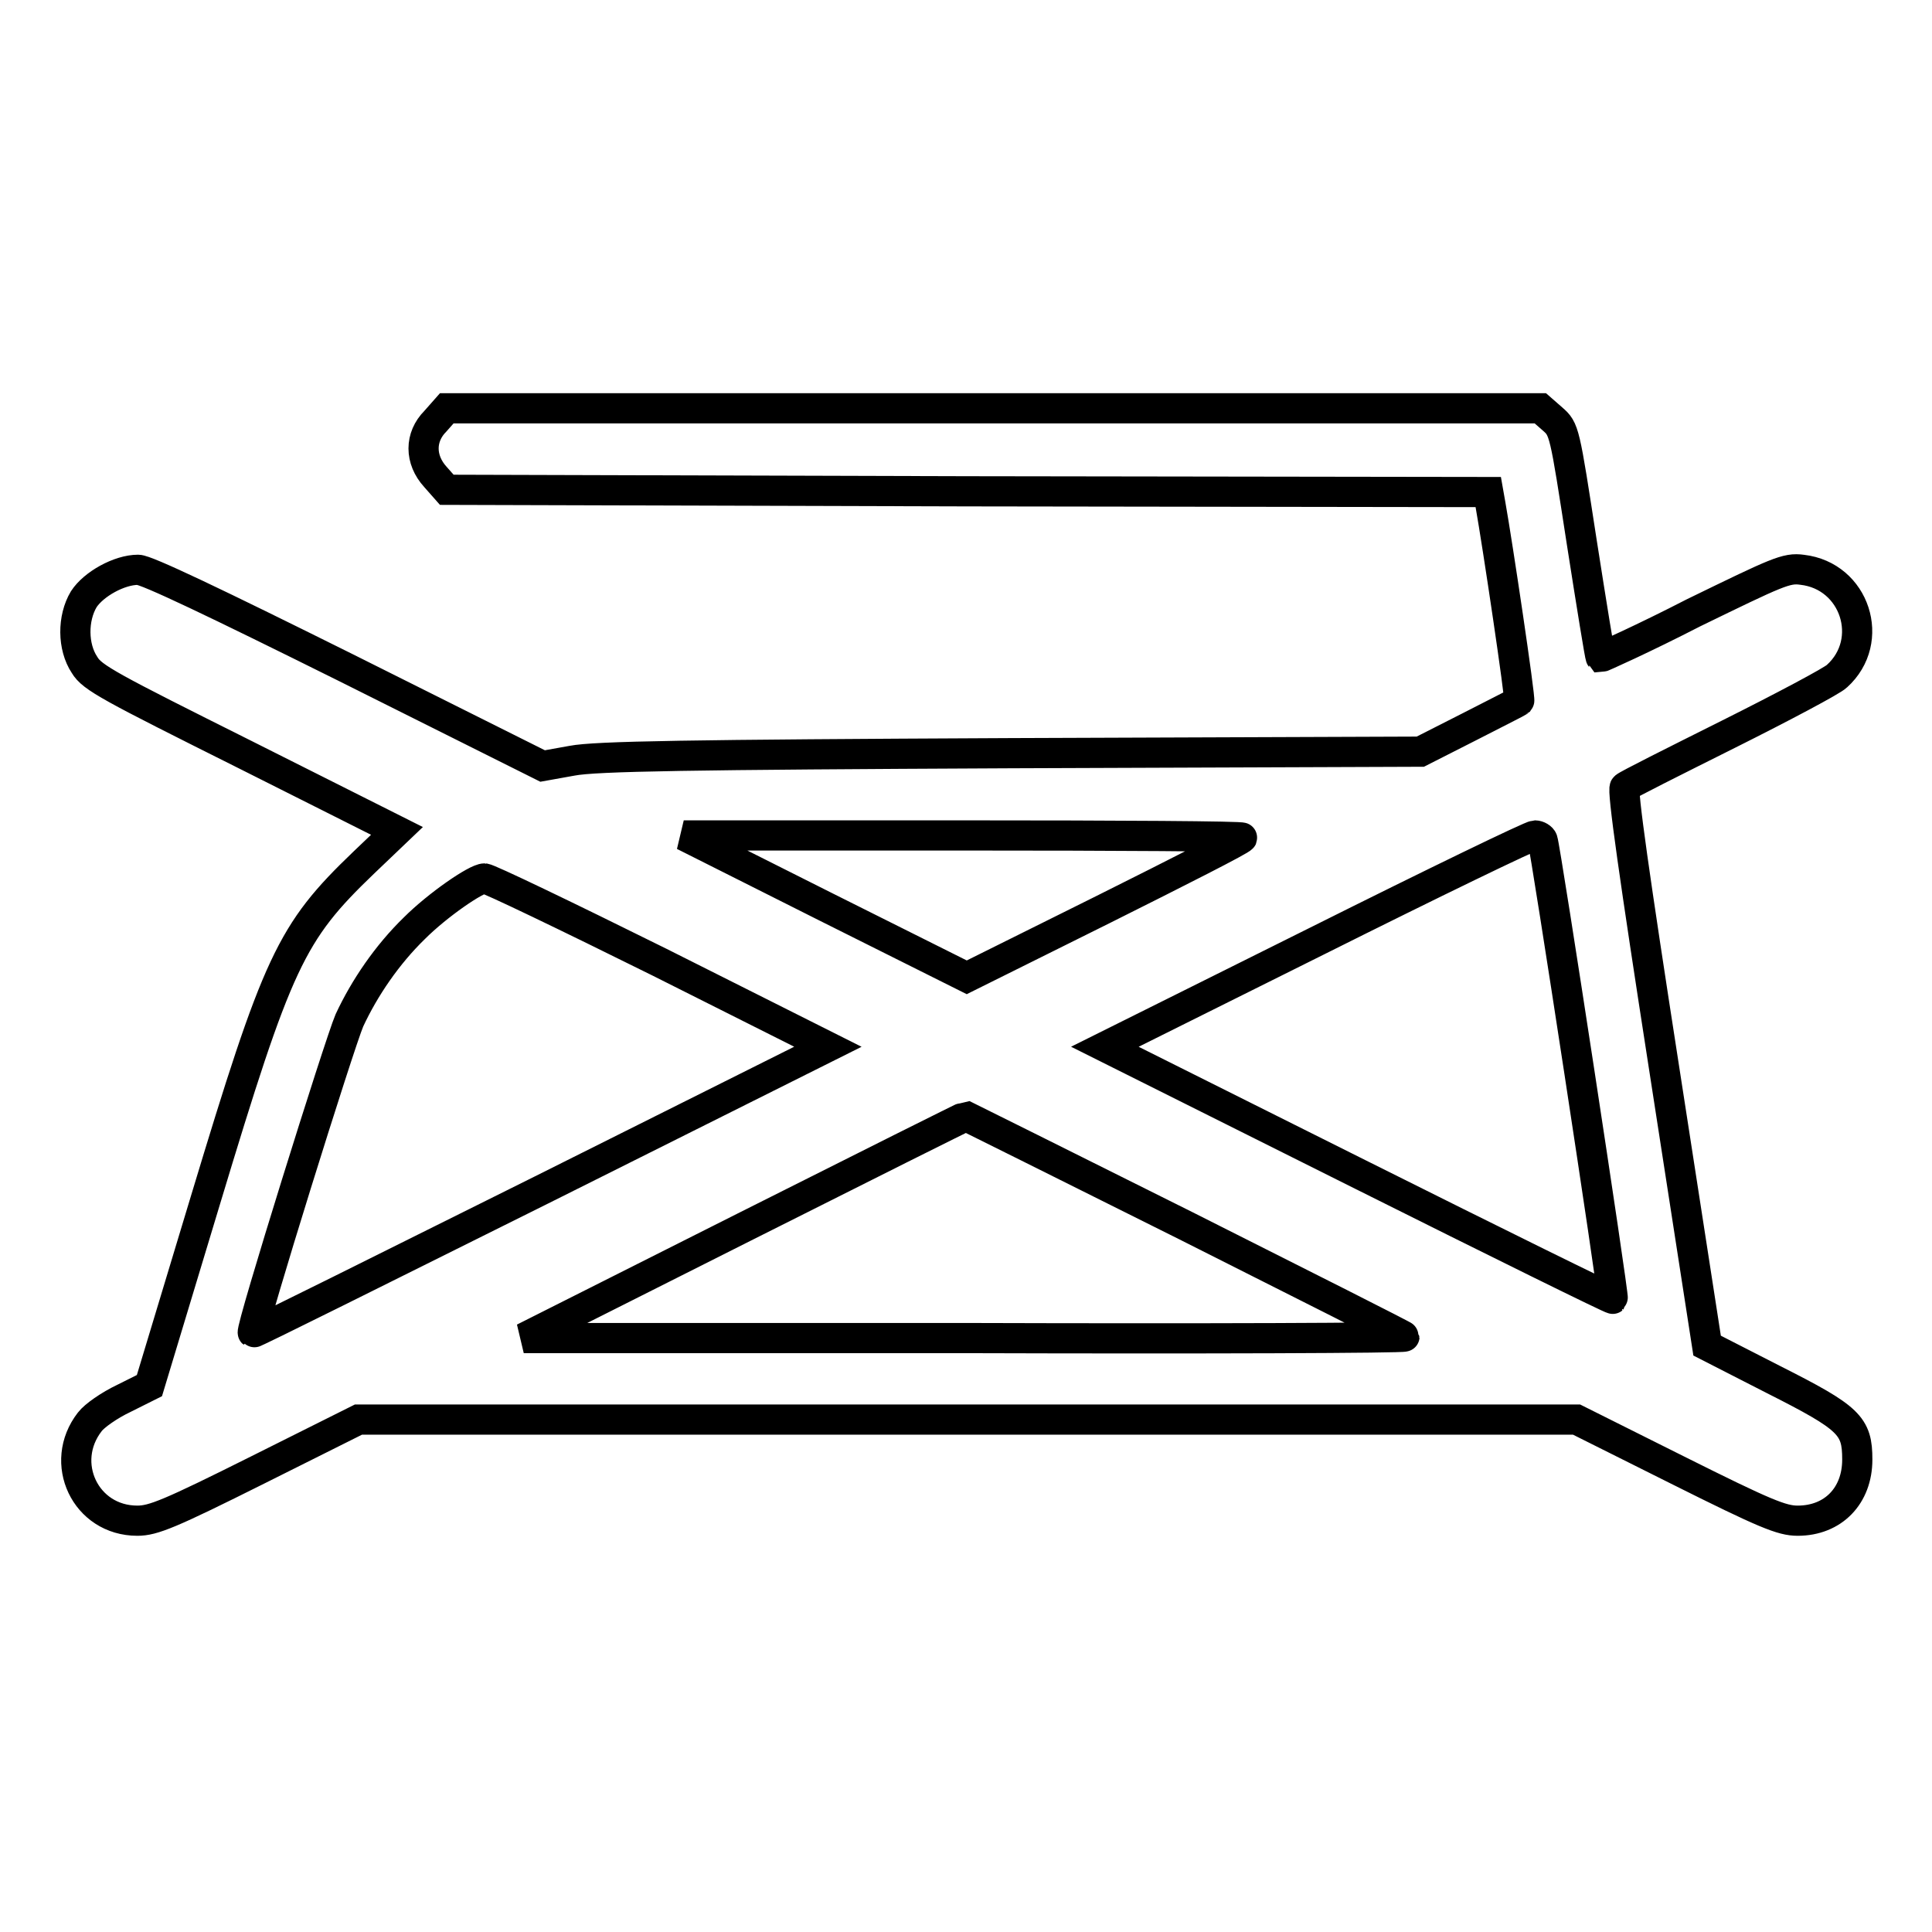 <?xml version="1.0" encoding="utf-8"?>
<!-- Svg Vector Icons : http://www.onlinewebfonts.com/icon -->
<!DOCTYPE svg PUBLIC "-//W3C//DTD SVG 1.1//EN" "http://www.w3.org/Graphics/SVG/1.1/DTD/svg11.dtd">
<svg version="1.1" xmlns="http://www.w3.org/2000/svg" xmlns:xlink="http://www.w3.org/1999/xlink" x="0px" y="0px" viewBox="0 0 256 256" enable-background="new 0 0 256 256" xml:space="preserve">
<g><g><g><path stroke-width="4" fill-opacity="0" stroke="#000000"  d="M57.7,55.8c-2.1,2.1-2.1,5.1,0,7.4l1.5,1.7l69,0.2l69,0.1l0.3,1.7c0.9,5,4,25.8,3.8,26c-0.1,0.1-3.1,1.6-6.6,3.4l-6.5,3.3L134,99.8c-42.6,0.2-55.1,0.4-58.2,1l-3.9,0.7l-26-13c-17.5-8.7-26.5-13-27.6-13c-2.5,0-5.9,1.9-7.2,3.9c-1.5,2.5-1.5,6.3,0.1,8.7c1,1.7,3.3,2.9,21.3,11.9l20.1,10.1l-4.4,4.2c-9.7,9.3-11.4,13-21,44.8l-7.4,24.5l-3.4,1.7c-1.9,0.9-3.9,2.3-4.5,3.1c-4.2,5.4-0.6,13.1,6.3,13.1c2.1,0,4.3-0.9,15.9-6.7l13.4-6.7h80.7h80.7l13.4,6.7c11.6,5.8,13.8,6.7,15.9,6.7c4.7,0,7.9-3.3,7.9-8.1c0-4.5-1-5.5-11.1-10.6l-8.8-4.5l-5.7-36.8c-3.9-25.1-5.6-37-5.2-37.2c0.3-0.3,6.5-3.4,13.7-7s13.8-7.1,14.4-7.7c5.2-4.7,2.4-13.3-4.6-14.1c-2.1-0.3-3.3,0.3-14.4,5.7c-6.6,3.4-12.2,5.9-12.3,5.9c-0.1-0.1-1.2-6.9-2.5-15.2c-2.3-14.9-2.3-15-3.9-16.4l-1.6-1.4h-72.4H59.2L57.7,55.8z M164.6,111c-0.1,0.3-8.4,4.5-18.4,9.5l-18.1,9l-18.8-9.4l-18.7-9.4h37.1C148.2,110.7,164.8,110.8,164.6,111z M204.4,111.3c0.4,1.1,9.5,60.6,9.3,60.8c-0.1,0.1-15.3-7.4-33.7-16.6l-33.6-16.8l28.1-14c15.4-7.7,28.4-14,28.9-14C203.8,110.7,204.3,111,204.4,111.3z M87.4,127.5l22.3,11.2l-38,19c-20.9,10.4-38.1,19-38.2,18.9c-0.4-0.3,11.5-38.4,12.8-41.4c2-4.3,5-8.7,8.6-12.2c3.1-3.1,8.2-6.6,9.3-6.6C64.7,116.4,75.1,121.4,87.4,127.5z M157.1,162.4c15.9,8,29,14.6,29,14.7c0,0.2-26.2,0.3-58.3,0.2H69.4l29.2-14.7c16.1-8.1,29.3-14.7,29.4-14.7C128,147.9,141.1,154.4,157.1,162.4z"/></g></g></g>
</svg>